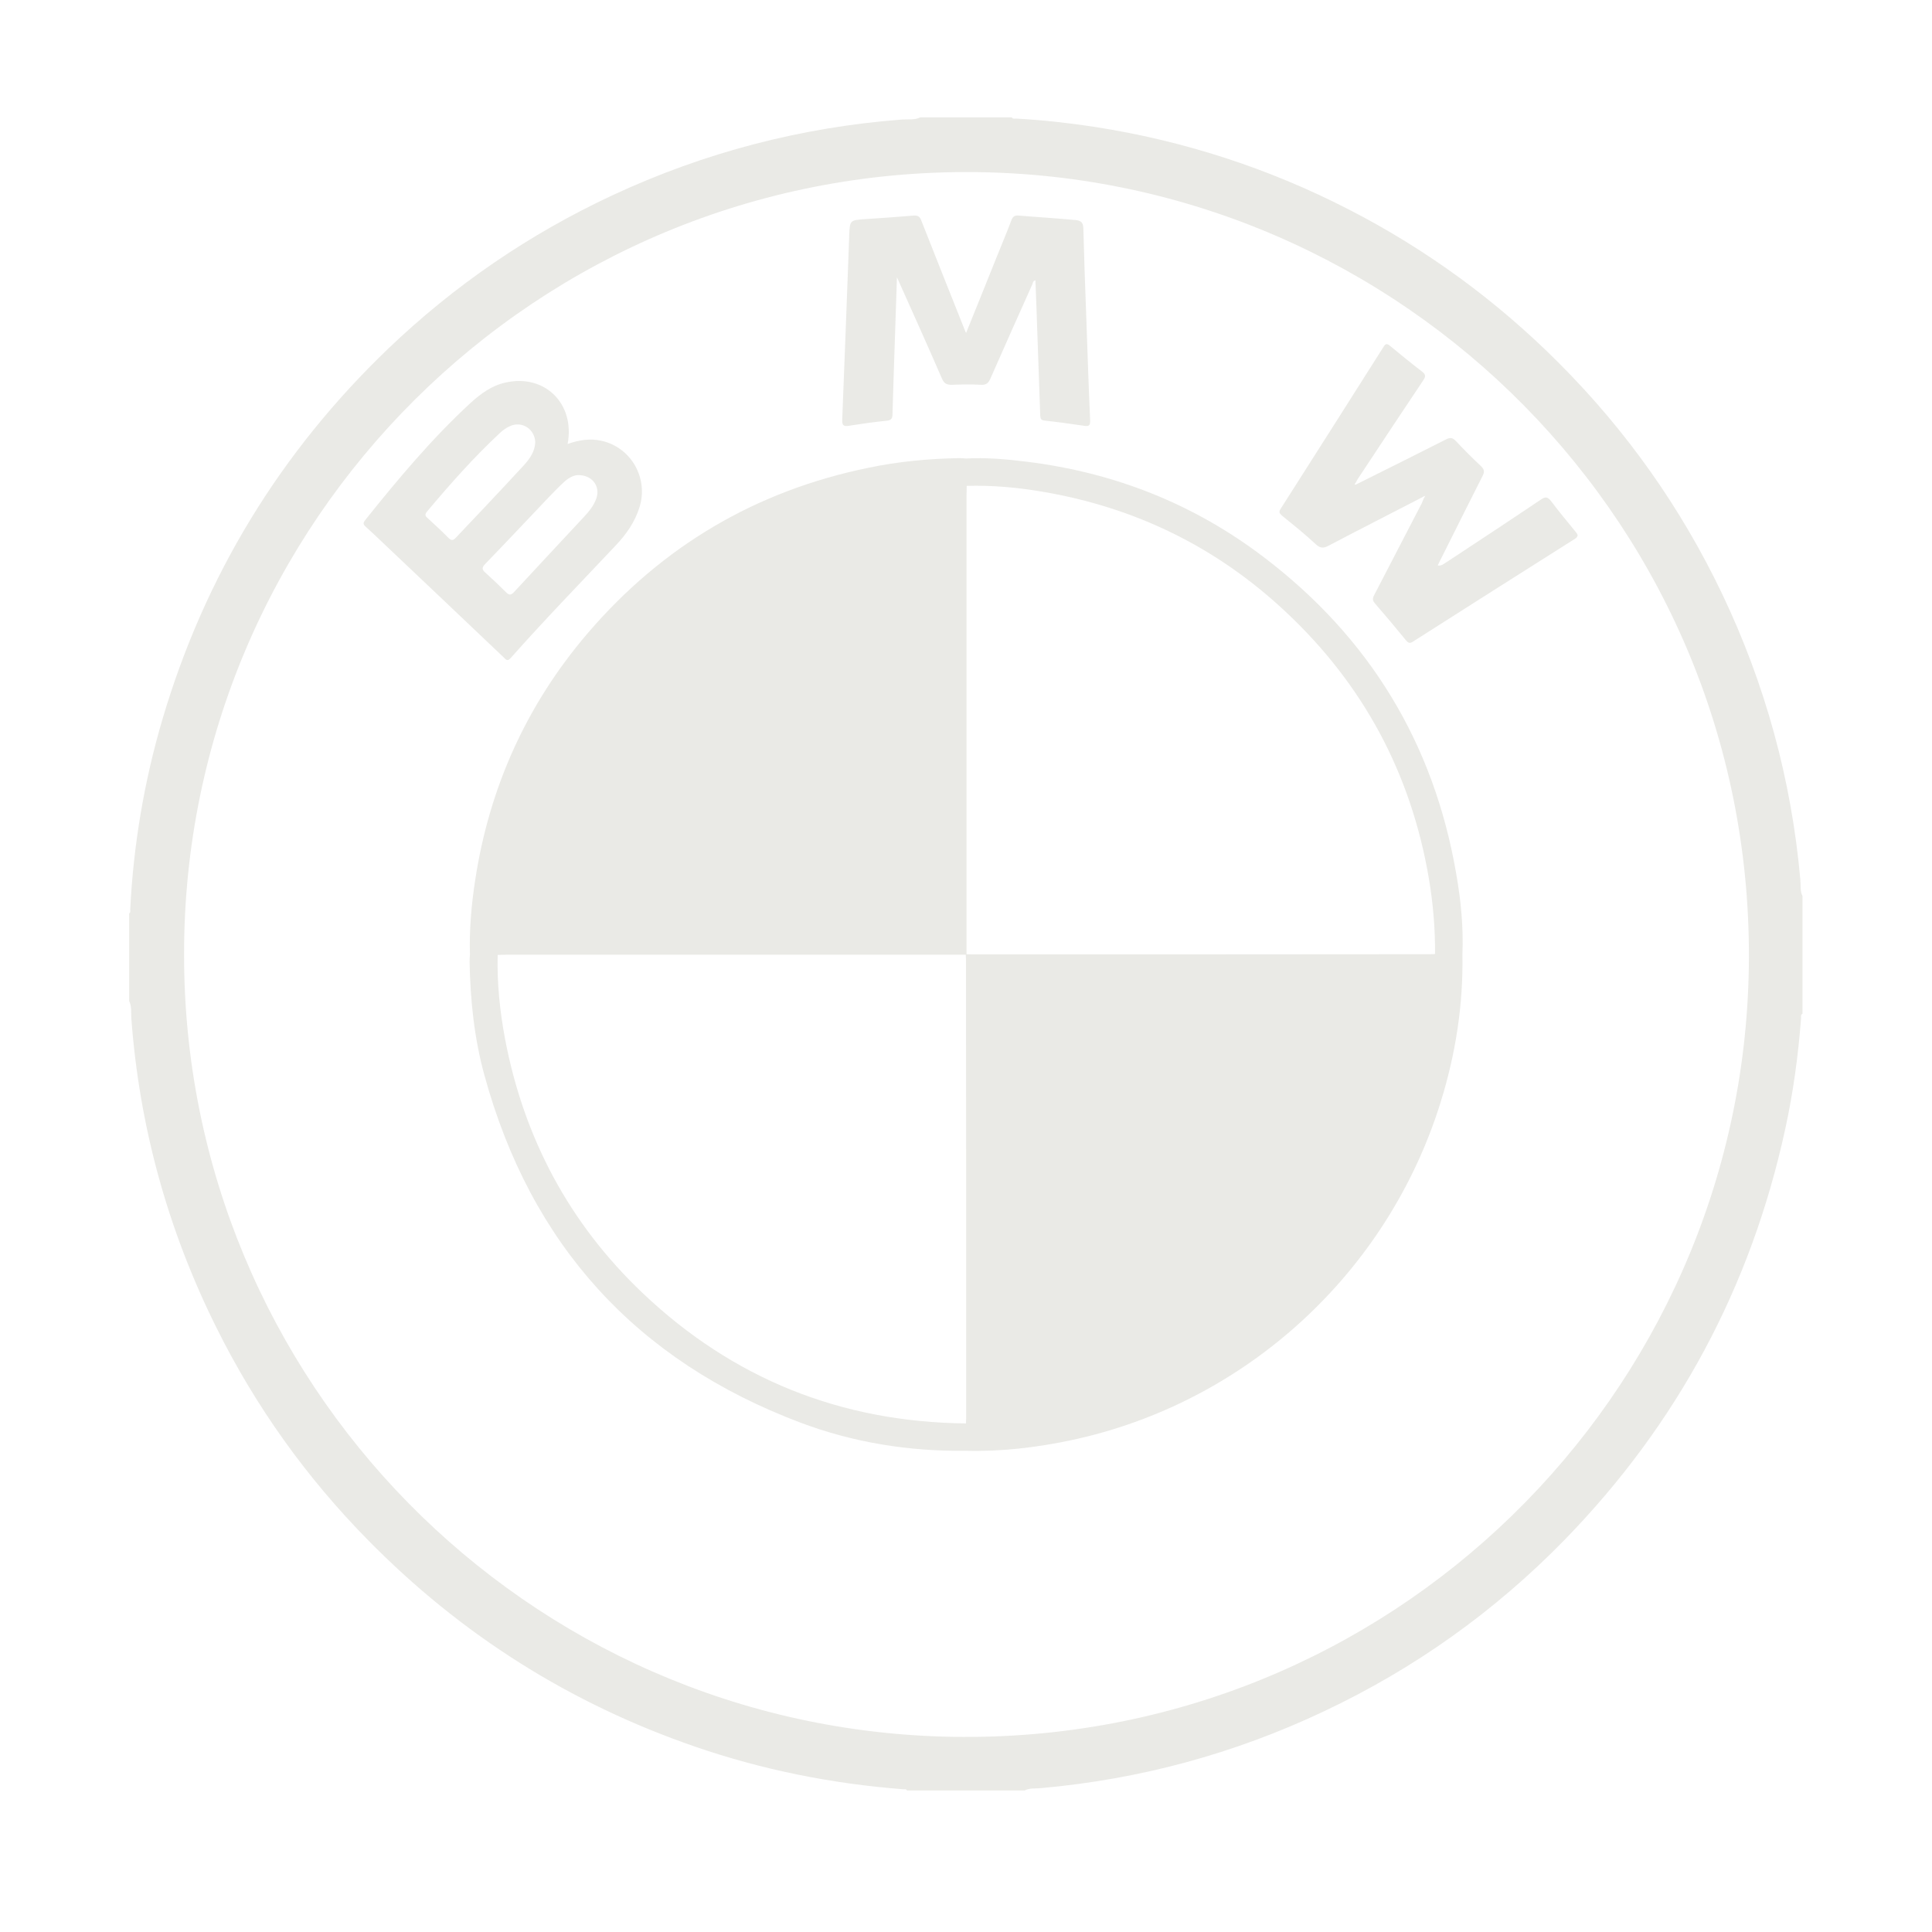 <?xml version="1.0" encoding="UTF-8"?> <svg xmlns="http://www.w3.org/2000/svg" width="430" height="430" viewBox="0 0 430 430" fill="none"><path d="M400.696 195.769C398.706 173.513 392.893 152.292 383.257 132.105C374.1 112.955 361.996 95.874 347.026 80.864C333.17 66.968 317.523 55.502 300.044 46.543C282.207 37.386 263.335 31.294 243.547 28.229C237.814 27.353 232.041 26.716 226.228 26.397C225.869 26.357 225.431 26.556 225.193 26.118C218.384 26.118 211.616 26.118 204.807 26.118C203.573 26.755 202.18 26.517 200.866 26.596C178.331 28.308 156.791 33.922 136.286 43.478C117.772 52.117 101.13 63.505 86.358 77.639C62.35 100.692 45.588 128.164 36.152 160.095C32.091 173.911 29.702 188.005 28.985 202.379C28.985 202.697 29.105 203.055 28.746 203.294C28.746 209.784 28.746 216.274 28.746 222.804C29.344 223.998 29.145 225.352 29.224 226.586C31.016 250.833 37.386 273.846 48.216 295.585C56.935 313.104 68.203 328.87 81.939 342.805C102.603 363.828 126.85 379.156 154.72 388.752C169.731 393.928 185.139 396.993 200.985 398.228C201.304 398.268 201.702 398.108 201.861 398.506C210.581 398.506 219.3 398.506 228.059 398.506C229.174 397.909 230.369 398.108 231.563 397.989C253.62 396.038 274.682 390.344 294.709 380.868C314.856 371.353 332.732 358.612 348.26 342.686C373.304 316.966 389.668 286.507 397.312 251.391C399.104 243.229 400.218 234.987 400.856 226.666C400.895 226.307 400.696 225.869 401.174 225.63C401.174 216.911 401.174 208.192 401.174 199.432C400.617 198.357 400.816 197.043 400.696 195.769ZM389.23 215.358C387.756 310.436 309.52 388.115 212.133 386.562C117.095 385.009 40.93 307.41 40.969 212.492C40.85 116.1 119.524 37.466 216.672 38.302C311.989 39.098 390.743 117.255 389.23 215.358Z" fill="#EAEAE6"></path><path d="M113.711 146.399C121.276 137.878 129.199 129.716 137.003 121.435C139.352 118.966 141.303 116.219 142.338 112.875C144.369 106.385 140.427 99.537 133.857 98.103C131.349 97.546 128.881 97.904 126.332 98.82C128.044 89.782 121.156 83.133 112.437 85.164C109.411 85.841 106.982 87.632 104.753 89.663C96.113 97.626 88.588 106.624 81.262 115.781C80.784 116.378 80.824 116.737 81.382 117.215C82.377 118.091 83.293 119.006 84.248 119.882C93.565 128.721 102.881 137.52 112.198 146.399C112.795 147.076 113.114 147.076 113.711 146.399ZM99.816 119.723C98.303 118.17 96.67 116.697 95.078 115.224C94.6 114.786 94.56 114.467 94.998 113.91C100.134 107.778 105.43 101.806 111.282 96.352C111.919 95.754 112.636 95.237 113.432 94.879C116.1 93.565 119.126 95.516 119.126 98.541C119.006 100.492 117.971 102.005 116.737 103.399C113.791 106.624 110.805 109.769 107.819 112.954C105.748 115.184 103.598 117.374 101.528 119.603C100.97 120.201 100.572 120.479 99.816 119.723ZM107.938 125.576C112.756 120.599 117.494 115.542 122.271 110.526C123.386 109.371 124.501 108.216 125.695 107.141C126.651 106.305 127.766 105.708 128.761 105.748C131.787 105.748 133.579 108.177 132.782 110.765C132.225 112.477 131.11 113.83 129.916 115.104C124.78 120.639 119.604 126.133 114.468 131.707C113.711 132.543 113.273 132.503 112.556 131.747C111.083 130.274 109.57 128.841 108.018 127.447C107.261 126.77 107.221 126.332 107.938 125.576Z" fill="#EAEAE6"></path><path d="M188.961 94.759C191.748 94.321 194.535 93.923 197.322 93.644C198.357 93.565 198.636 93.127 198.636 92.211C198.716 89.225 198.835 86.199 198.915 83.213C199.154 76.126 199.393 69.039 199.632 61.713C203.056 69.357 206.4 76.763 209.625 84.208C210.103 85.363 210.74 85.681 211.894 85.641C214.005 85.562 216.155 85.522 218.305 85.641C219.499 85.721 220.017 85.243 220.455 84.208C223.52 77.201 226.666 70.233 229.771 63.266C229.891 62.947 229.891 62.509 230.448 62.39C230.607 66.411 230.767 70.353 230.886 74.334C231.085 80.386 231.324 86.438 231.523 92.49C231.563 93.166 231.682 93.525 232.439 93.604C235.385 93.923 238.292 94.321 241.238 94.759C242.273 94.918 242.671 94.839 242.632 93.565C242.273 85.761 242.034 77.997 241.756 70.193C241.517 63.743 241.278 57.333 241.119 50.883C241.079 49.609 240.72 49.091 239.327 48.972C235.146 48.574 230.926 48.335 226.745 47.977C225.79 47.897 225.392 48.215 225.073 49.091C224.078 51.759 222.963 54.387 221.888 57.054C219.619 62.748 217.309 68.441 215.04 74.055C215.04 74.055 214.96 74.016 214.92 73.936C211.616 65.615 208.271 57.293 205.007 48.972C204.688 48.136 204.21 47.937 203.374 47.977C199.751 48.295 196.128 48.534 192.505 48.773C189.16 49.012 189.16 49.012 189.001 52.396C189.001 52.476 189.001 52.595 189.001 52.675C188.483 66.291 188.006 79.868 187.448 93.485C187.408 94.839 187.926 94.918 188.961 94.759Z" fill="#EAEAE6"></path><path d="M319.992 125.855C320.27 125.257 320.509 124.74 320.788 124.222C323.854 118.131 326.88 111.999 329.985 105.907C330.423 105.031 330.383 104.514 329.667 103.797C327.716 101.966 325.845 100.094 324.013 98.144C323.257 97.347 322.699 97.347 321.783 97.825C315.174 101.169 308.565 104.474 301.916 107.779C301.796 107.818 301.597 107.898 301.558 107.858C301.438 107.739 301.558 107.619 301.677 107.54C301.876 107.181 302.075 106.783 302.314 106.425C307.132 99.139 311.909 91.893 316.767 84.646C317.364 83.77 317.324 83.332 316.488 82.695C314.059 80.824 311.71 78.913 309.361 76.962C308.684 76.405 308.366 76.484 307.928 77.201C300.323 89.225 292.679 101.249 285.034 113.233C284.596 113.91 284.716 114.229 285.313 114.746C287.861 116.817 290.449 118.887 292.838 121.117C293.833 122.032 294.51 122.072 295.665 121.475C302.632 117.812 309.68 114.229 316.687 110.606C316.846 110.526 316.966 110.287 317.125 110.566C317.045 110.685 316.966 110.805 316.886 110.924C316.727 111.282 316.607 111.641 316.448 111.999C312.905 118.847 309.361 125.656 305.818 132.504C305.459 133.22 305.459 133.658 306.017 134.295C308.366 137.003 310.675 139.75 312.945 142.537C313.462 143.134 313.781 143.254 314.457 142.816C326.482 135.171 338.466 127.527 350.53 119.922C351.366 119.365 351.207 119.006 350.689 118.369C348.857 116.14 346.986 113.87 345.234 111.561C344.478 110.566 343.96 110.486 342.925 111.203C335.957 115.901 328.99 120.48 321.982 125.098C321.425 125.377 320.907 126.014 319.992 125.855ZM317.125 110.526C317.085 110.486 317.085 110.446 317.045 110.406C317.085 110.406 317.165 110.367 317.205 110.367C317.205 110.406 317.165 110.446 317.125 110.526Z" fill="#EAEAE6"></path><path d="M324.132 194.615C319.156 165.43 304.782 141.86 281.252 123.983C265.644 112.118 247.967 105.151 228.497 102.762C224.038 102.204 219.539 101.806 215.04 102.045C214.522 102.005 213.965 101.966 213.447 101.966C206.639 102.085 199.91 102.722 193.261 104.116C168.218 109.252 147.394 121.554 130.792 140.944C117.175 156.87 108.894 175.265 105.748 195.968C104.912 201.423 104.434 206.917 104.594 212.452C104.554 212.969 104.514 213.527 104.514 214.044C104.673 222.604 105.549 231.085 107.819 239.327C118.131 276.992 141.581 302.831 178.092 316.607C189.917 321.067 202.299 323.057 215 322.898C222.883 323.097 230.647 322.181 238.371 320.549C277.191 312.307 308.804 283.402 320.629 245.339C323.973 234.629 325.685 223.679 325.486 212.452C325.725 206.4 325.168 200.507 324.132 194.615ZM215.04 315.373C215.04 315.851 215 316.329 215 316.806C187.209 316.528 163.121 306.892 142.975 287.742C126.691 272.254 116.578 253.262 112.397 231.165C111.243 225.033 110.606 218.782 110.765 212.531C111.402 212.531 112.039 212.492 112.636 212.492C146.12 212.492 179.605 212.492 213.089 212.492C213.726 212.492 214.363 212.492 214.96 212.492C214.96 212.969 215 213.447 215 213.925C215.04 247.728 215.04 281.57 215.04 315.373ZM216.274 212.412C215.876 212.412 215.518 212.372 215.119 212.372C215.08 212.372 215.08 212.412 215.08 212.412L215.119 212.372C215.119 178.291 215.119 144.249 215.119 110.167C215.119 109.491 215.159 108.814 215.159 108.137C220.853 107.978 226.507 108.495 232.081 109.451C252.744 112.954 270.82 121.793 286.109 136.127C303.389 152.292 314.019 172.079 318.001 195.411C318.956 201.025 319.434 206.639 319.394 212.332C318.956 212.372 318.519 212.372 318.081 212.372C284.198 212.412 250.236 212.412 216.274 212.412Z" fill="#EAEAE6"></path></svg> 